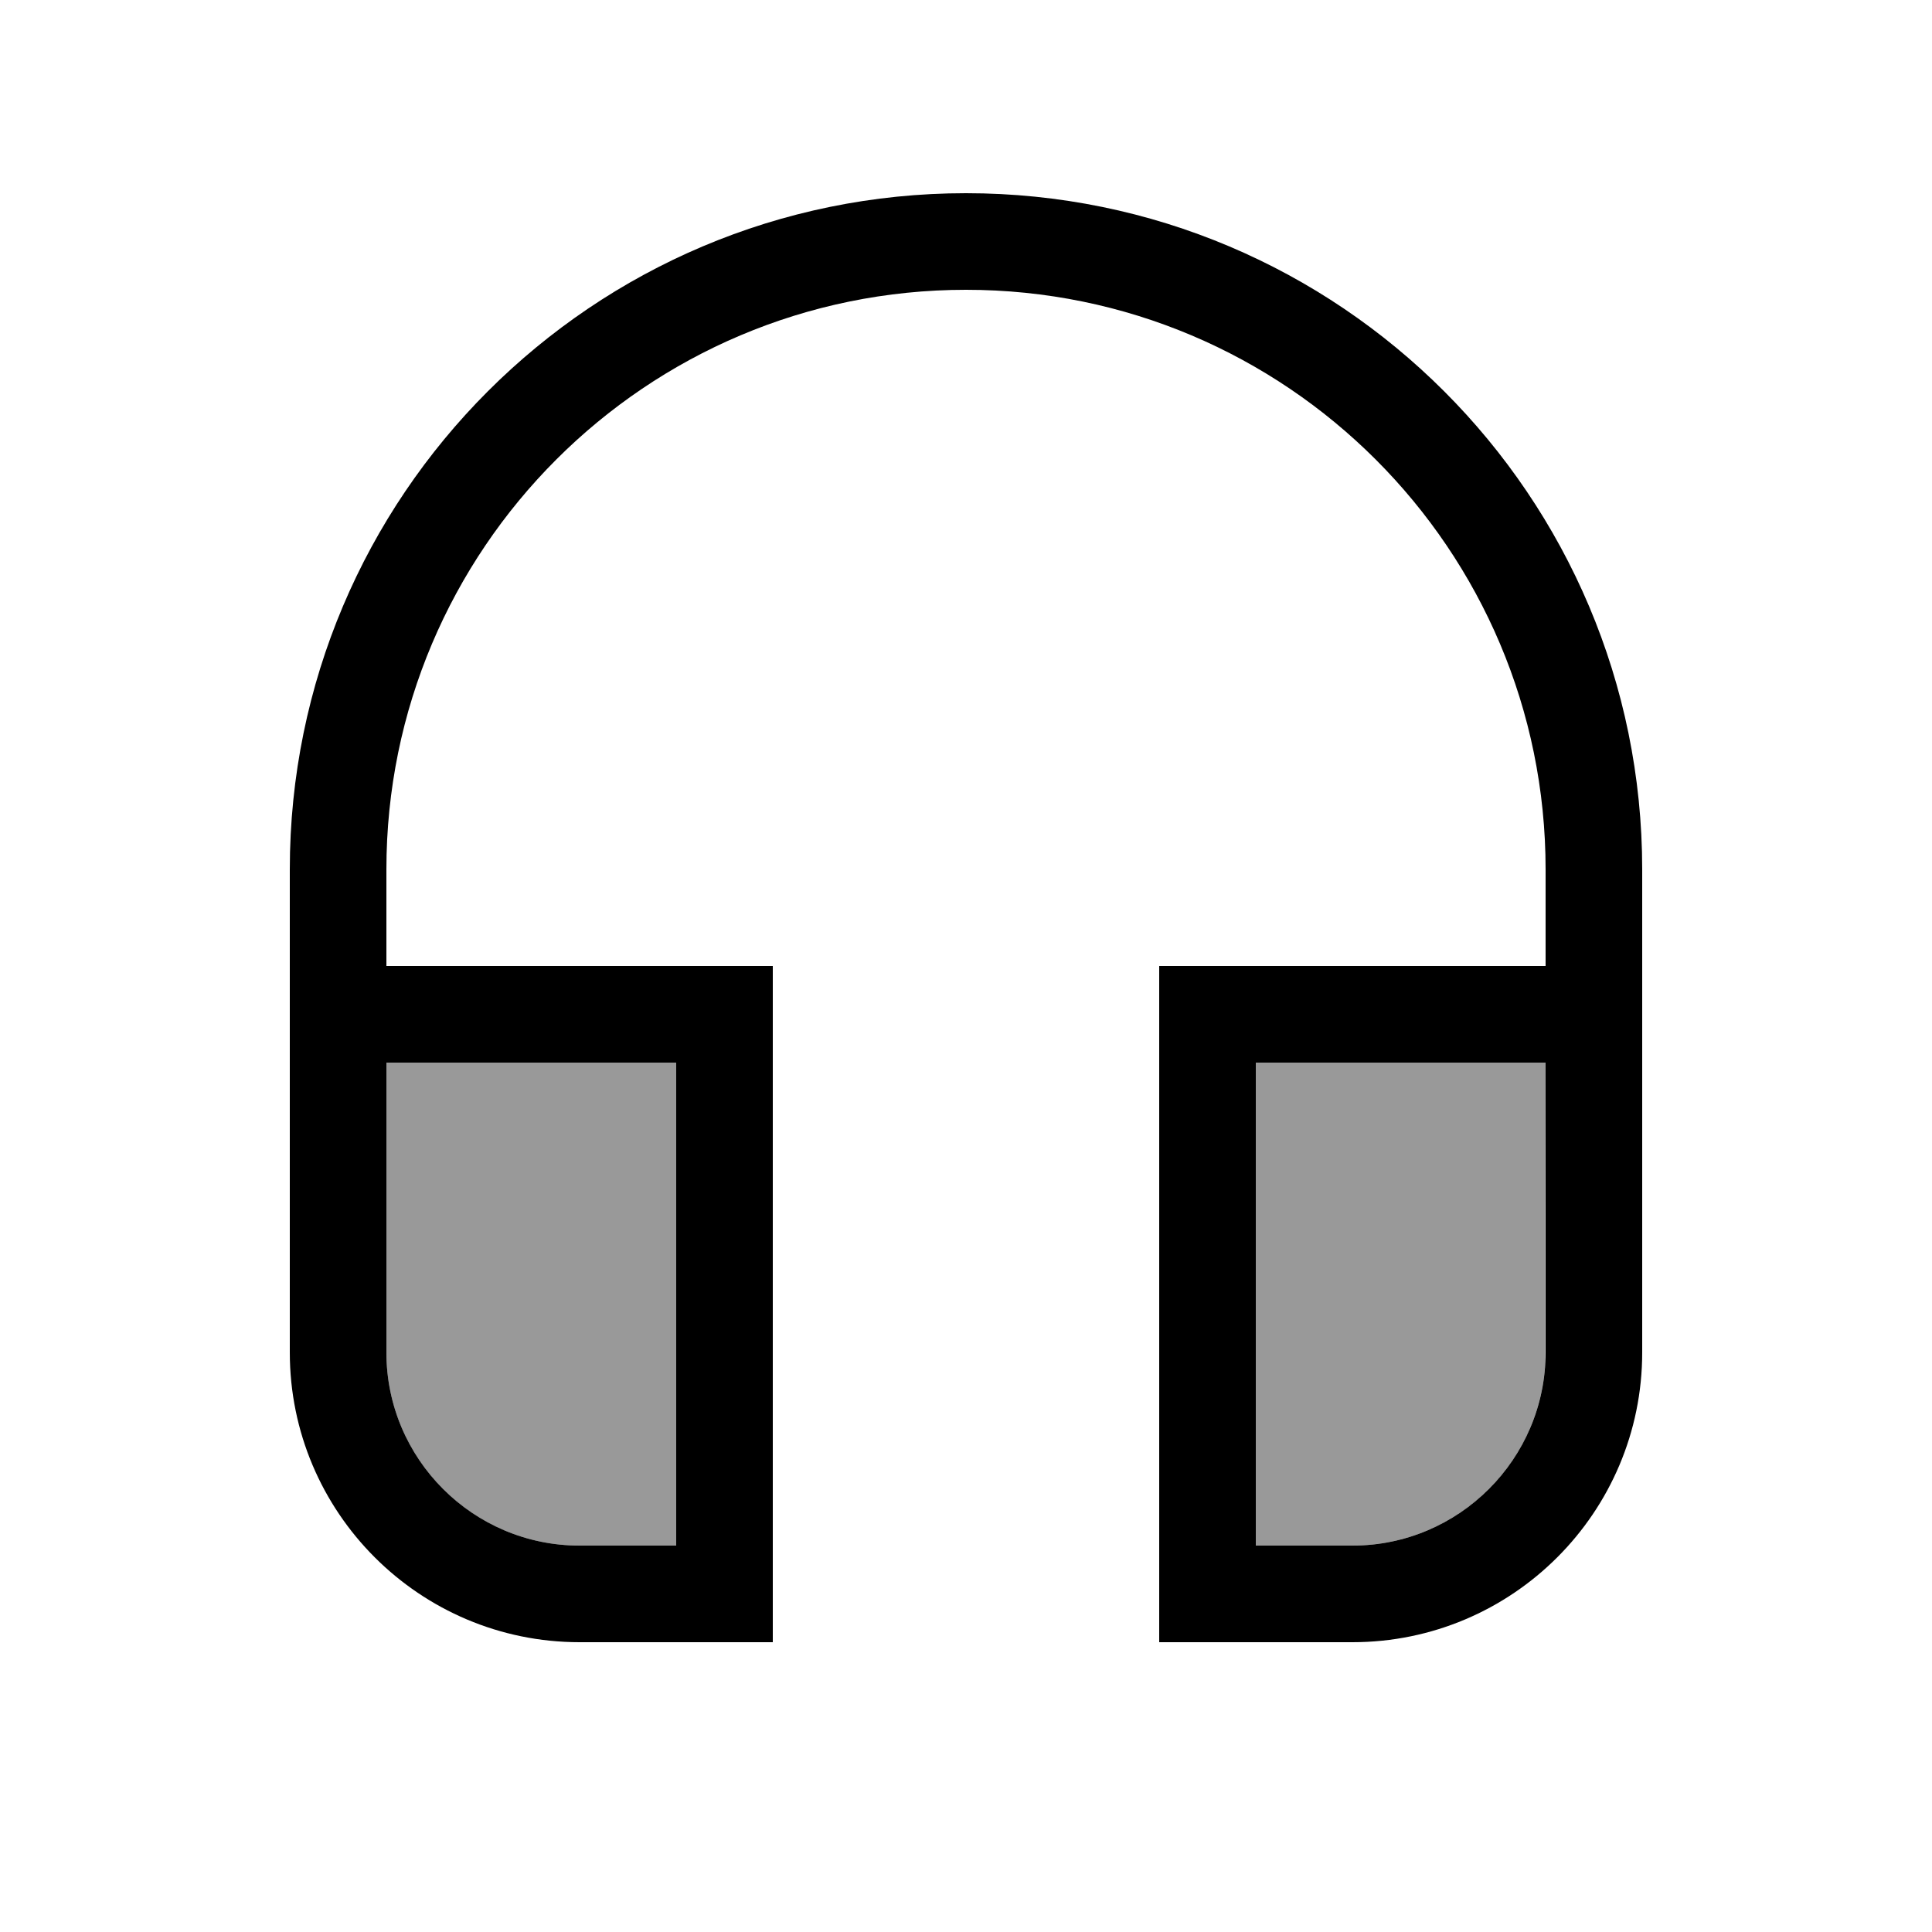<svg xmlns="http://www.w3.org/2000/svg" viewBox="0 0 640 640"><!--! Font Awesome Pro 7.1.0 by @fontawesome - https://fontawesome.com License - https://fontawesome.com/license (Commercial License) Copyright 2025 Fonticons, Inc. --><path opacity=".4" fill="currentColor" d="M128 352L224 352L224 512L192 512C156.7 512 128 483.4 128 448L128 432C128 405.3 128 378.7 128 352zM416 352L512 352C511.9 385.2 511.9 418.4 511.9 451.6C510 485.3 482.1 512 448 512L416 512L416 352z"/><path fill="currentColor" d="M128 288C128 182 214 96 320 96C426 96 512 182 512 288L512 320L384 320L384 544L448 544C501 544 544 501 544 448L544 288C544 164.3 443.7 64 320 64C196.3 64 96 164.3 96 288L96 448C96 501 139 544 192 544L256 544L256 320L128 320L128 288zM128 352L224 352L224 512L192 512C156.7 512 128 483.3 128 448L128 352zM512 352L512 448C512 483.3 483.3 512 448 512L416 512L416 352L512 352z"/></svg>